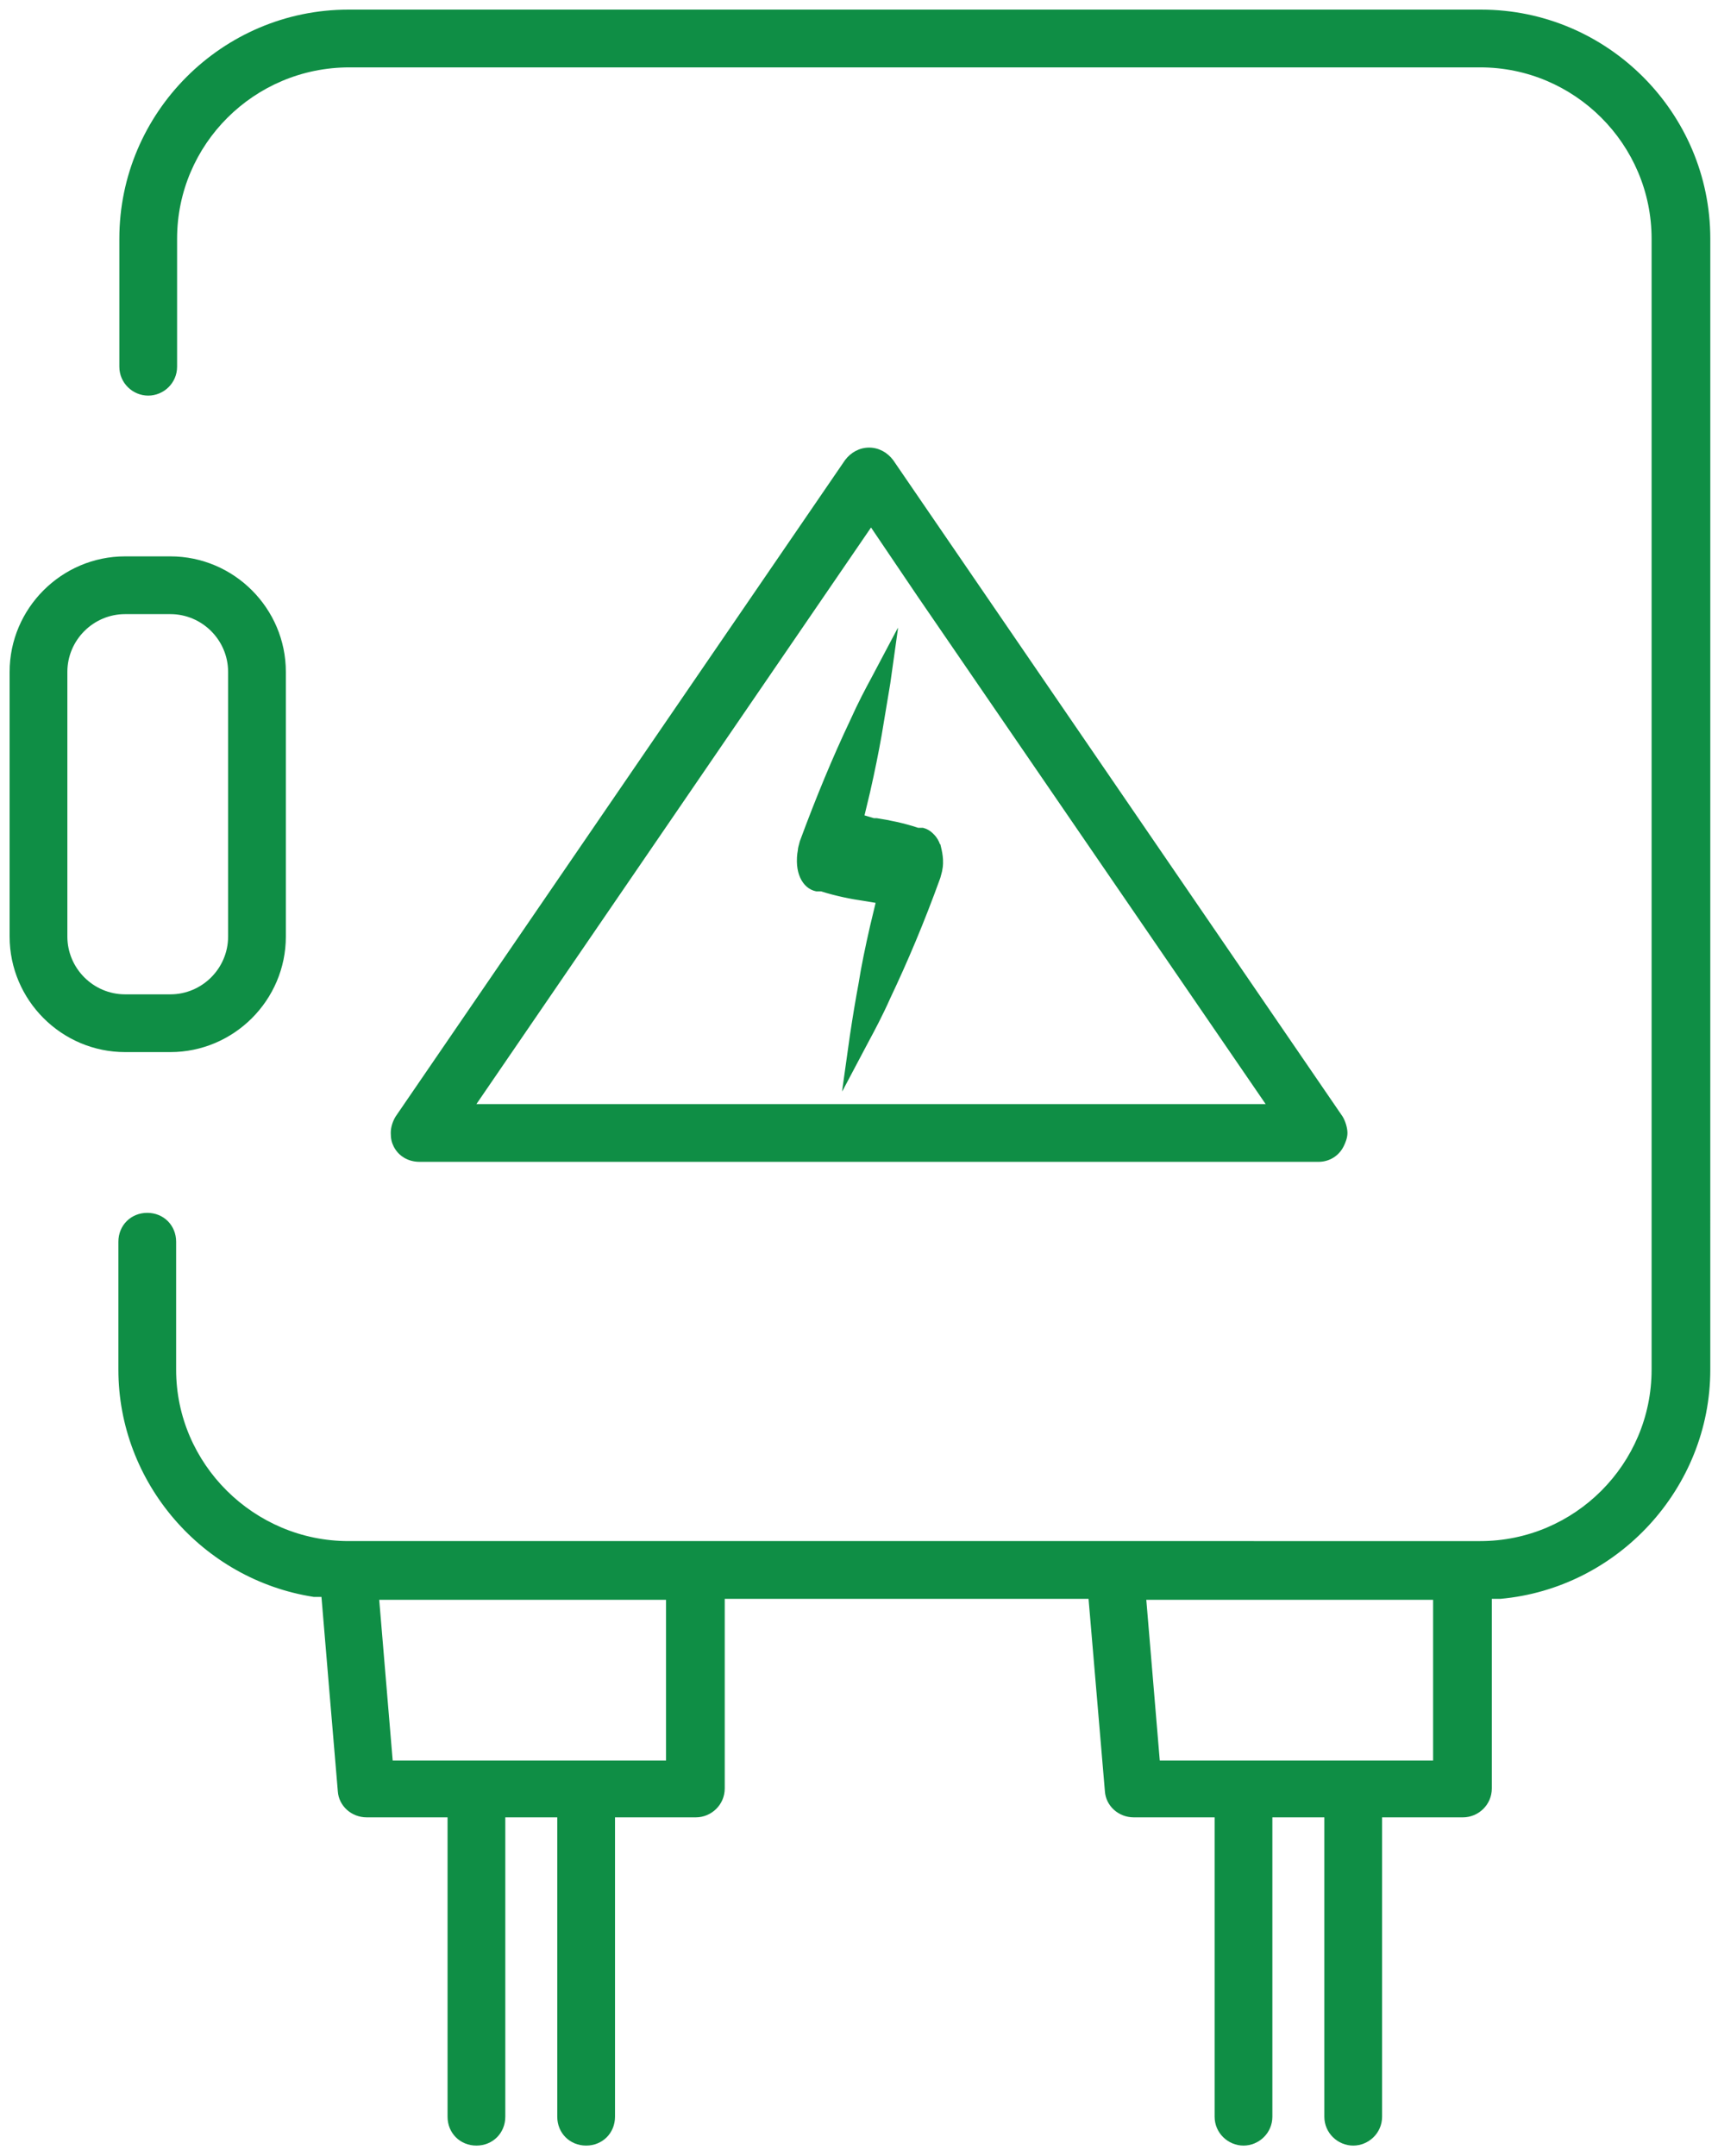 <?xml version="1.0" encoding="UTF-8"?>
<svg id="Layer_1" xmlns="http://www.w3.org/2000/svg" version="1.1" viewBox="0 0 178.5 224">
  <!-- Generator: Adobe Illustrator 29.5.1, SVG Export Plug-In . SVG Version: 2.1.0 Build 141)  -->
  <defs>
    <style>
      .st0 {
        fill: #0f8e45;
      }
    </style>
  </defs>
  <path class="st0" d="M17.7,57.8h-4.7c-6.6,0-12,5.4-12,12v27.5c0,6.6,5.4,12,12,12h4.7c6.6,0,12-5.4,12-12v-27.5c0-6.6-5.4-12-12-12ZM23.7,97.3c0,3.3-2.7,6-6,6h-4.7c-3.3,0-6-2.7-6-6v-27.5c0-3.3,2.7-6,6-6h4.7c3.3,0,6,2.7,6,6v27.5Z"/>
  <path class="st0" d="M153.7,1H36.2C23.1,1,12.4,11.7,12.4,24.8v13.3c0,1.7,1.4,3,3,3s3-1.3,3-3v-13.3c0-9.8,8-17.8,17.9-17.8h117.5c9.8,0,17.8,8,17.8,17.8v117.5c0,9.8-8,17.8-17.8,17.8H36.2c-9.8,0-17.9-8-17.9-17.8v-13.3c0-1.7-1.3-3-3-3s-3,1.3-3,3v13.3c0,11.7,8.7,21.8,20.3,23.6h.8c0,.1,1.7,20.2,1.7,20.2.1,1.5,1.4,2.7,3,2.7h8.4v31.1c0,1.7,1.3,3,3,3s3-1.3,3-3v-31.1h5.4v31.1c0,1.7,1.3,3,3,3s3-1.3,3-3v-31.1h8.4c1.6,0,3-1.3,3-3v-19.7h37.8l1.7,20c.1,1.5,1.4,2.7,3,2.7h8.4v31.1c0,1.7,1.4,3,3,3s3-1.3,3-3v-31.1h5.4v31.1c0,1.7,1.4,3,3,3s3-1.3,3-3v-31.1h8.4c1.6,0,3-1.3,3-3v-19.7h.9c12.2-1.1,21.8-11.5,21.8-23.8V24.8c0-13.1-10.7-23.8-23.8-23.8ZM69.2,182.9h-28.4l-1.4-16.7h29.8v16.7ZM148.8,182.9h-28.3l-1.4-16.7h29.8v16.7Z"/>
  <path class="st0" d="M97.6,87.7c-.3-.9-.9-1.5-1.7-1.7h-.5c-1.5-.5-3-.8-4.3-1h-.3c0,0-1-.3-1-.3l.6-2.5c.5-2.2.9-4.2,1.2-5.9.3-1.8.6-3.6.9-5.4l.8-5.7-2.7,5.1c-.7,1.3-1.4,2.6-2.3,4.6-1.8,3.8-3.5,7.9-5.2,12.5-.1.4-.2.7-.2.9-.4,2.1.4,3.9,1.9,4.2h.5c1.6.5,3.1.8,4.5,1l1.2.2-.6,2.5c-.5,2.2-.9,4.1-1.2,6-.3,1.6-.6,3.4-.9,5.4l-.8,5.7,2.7-5.1c.7-1.3,1.5-2.8,2.3-4.6,1.8-3.8,3.5-7.8,5.2-12.5.1-.4.2-.7.2-.8.2-.9,0-1.8-.2-2.6ZM97.6,87.7c-.3-.9-.9-1.5-1.7-1.7h-.5c-1.5-.5-3-.8-4.3-1h-.3c0,0-1-.3-1-.3l.6-2.5c.5-2.2.9-4.2,1.2-5.9.3-1.8.6-3.6.9-5.4l.8-5.7-2.7,5.1c-.7,1.3-1.4,2.6-2.3,4.6-1.8,3.8-3.5,7.9-5.2,12.5-.1.4-.2.7-.2.9-.4,2.1.4,3.9,1.9,4.2h.5c1.6.5,3.1.8,4.5,1l1.2.2-.6,2.5c-.5,2.2-.9,4.1-1.2,6-.3,1.6-.6,3.4-.9,5.4l-.8,5.7,2.7-5.1c.7-1.3,1.5-2.8,2.3-4.6,1.8-3.8,3.5-7.8,5.2-12.5.1-.4.2-.7.2-.8.2-.9,0-1.8-.2-2.6ZM97.6,87.7c-.3-.9-.9-1.5-1.7-1.7h-.5c-1.5-.5-3-.8-4.3-1h-.3c0,0-1-.3-1-.3l.6-2.5c.5-2.2.9-4.2,1.2-5.9.3-1.8.6-3.6.9-5.4l.8-5.7-2.7,5.1c-.7,1.3-1.4,2.6-2.3,4.6-1.8,3.8-3.5,7.9-5.2,12.5-.1.4-.2.7-.2.9-.4,2.1.4,3.9,1.9,4.2h.5c1.6.5,3.1.8,4.5,1l1.2.2-.6,2.5c-.5,2.2-.9,4.1-1.2,6-.3,1.6-.6,3.4-.9,5.4l-.8,5.7,2.7-5.1c.7-1.3,1.5-2.8,2.3-4.6,1.8-3.8,3.5-7.8,5.2-12.5.1-.4.2-.7.2-.8.2-.9,0-1.8-.2-2.6ZM97.6,87.7c-.3-.9-.9-1.5-1.7-1.7h-.5c-1.5-.5-3-.8-4.3-1h-.3c0,0-1-.3-1-.3l.6-2.5c.5-2.2.9-4.2,1.2-5.9.3-1.8.6-3.6.9-5.4l.8-5.7-2.7,5.1c-.7,1.3-1.4,2.6-2.3,4.6-1.8,3.8-3.5,7.9-5.2,12.5-.1.4-.2.7-.2.9-.4,2.1.4,3.9,1.9,4.2h.5c1.6.5,3.1.8,4.5,1l1.2.2-.6,2.5c-.5,2.2-.9,4.1-1.2,6-.3,1.6-.6,3.4-.9,5.4l-.8,5.7,2.7-5.1c.7-1.3,1.5-2.8,2.3-4.6,1.8-3.8,3.5-7.8,5.2-12.5.1-.4.2-.7.2-.8.2-.9,0-1.8-.2-2.6ZM97.6,87.7c-.3-.9-.9-1.5-1.7-1.7h-.5c-1.5-.5-3-.8-4.3-1h-.3c0,0-1-.3-1-.3l.6-2.5c.5-2.2.9-4.2,1.2-5.9.3-1.8.6-3.6.9-5.4l.8-5.7-2.7,5.1c-.7,1.3-1.4,2.6-2.3,4.6-1.8,3.8-3.5,7.9-5.2,12.5-.1.4-.2.7-.2.9-.4,2.1.4,3.9,1.9,4.2h.5c1.6.5,3.1.8,4.5,1l1.2.2-.6,2.5c-.5,2.2-.9,4.1-1.2,6-.3,1.6-.6,3.4-.9,5.4l-.8,5.7,2.7-5.1c.7-1.3,1.5-2.8,2.3-4.6,1.8-3.8,3.5-7.8,5.2-12.5.1-.4.2-.7.2-.8.2-.9,0-1.8-.2-2.6ZM97.6,87.7c-.3-.9-.9-1.5-1.7-1.7h-.5c-1.5-.5-3-.8-4.3-1h-.3c0,0-1-.3-1-.3l.6-2.5c.5-2.2.9-4.2,1.2-5.9.3-1.8.6-3.6.9-5.4l.8-5.7-2.7,5.1c-.7,1.3-1.4,2.6-2.3,4.6-1.8,3.8-3.5,7.9-5.2,12.5-.1.4-.2.7-.2.9-.4,2.1.4,3.9,1.9,4.2h.5c1.6.5,3.1.8,4.5,1l1.2.2-.6,2.5c-.5,2.2-.9,4.1-1.2,6-.3,1.6-.6,3.4-.9,5.4l-.8,5.7,2.7-5.1c.7-1.3,1.5-2.8,2.3-4.6,1.8-3.8,3.5-7.8,5.2-12.5.1-.4.2-.7.2-.8.2-.9,0-1.8-.2-2.6ZM97.6,87.7c-.3-.9-.9-1.5-1.7-1.7h-.5c-1.5-.5-3-.8-4.3-1h-.3c0,0-1-.3-1-.3l.6-2.5c.5-2.2.9-4.2,1.2-5.9.3-1.8.6-3.6.9-5.4l.8-5.7-2.7,5.1c-.7,1.3-1.4,2.6-2.3,4.6-1.8,3.8-3.5,7.9-5.2,12.5-.1.4-.2.7-.2.9-.4,2.1.4,3.9,1.9,4.2h.5c1.6.5,3.1.8,4.5,1l1.2.2-.6,2.5c-.5,2.2-.9,4.1-1.2,6-.3,1.6-.6,3.4-.9,5.4l-.8,5.7,2.7-5.1c.7-1.3,1.5-2.8,2.3-4.6,1.8-3.8,3.5-7.8,5.2-12.5.1-.4.2-.7.2-.8.2-.9,0-1.8-.2-2.6ZM97.6,87.7c-.3-.9-.9-1.5-1.7-1.7h-.5c-1.5-.5-3-.8-4.3-1h-.3c0,0-1-.3-1-.3l.6-2.5c.5-2.2.9-4.2,1.2-5.9.3-1.8.6-3.6.9-5.4l.8-5.7-2.7,5.1c-.7,1.3-1.4,2.6-2.3,4.6-1.8,3.8-3.5,7.9-5.2,12.5-.1.4-.2.7-.2.9-.4,2.1.4,3.9,1.9,4.2h.5c1.6.5,3.1.8,4.5,1l1.2.2-.6,2.5c-.5,2.2-.9,4.1-1.2,6-.3,1.6-.6,3.4-.9,5.4l-.8,5.7,2.7-5.1c.7-1.3,1.5-2.8,2.3-4.6,1.8-3.8,3.5-7.8,5.2-12.5.1-.4.2-.7.2-.8.2-.9,0-1.8-.2-2.6ZM139.5,116l-46.7-68.2c-.6-.8-1.5-1.3-2.5-1.3s-1.9.5-2.5,1.3l-46.7,68.2c-.3.5-.5,1.1-.5,1.7s.1,1,.3,1.4c.5,1,1.5,1.6,2.7,1.6h93.4c1.1,0,2.1-.6,2.6-1.6.2-.4.4-.9.4-1.4s-.2-1.2-.5-1.7ZM86.7,114.7h0s-37.2,0-37.2,0l41-59.9,4.8,7.1h0s36.2,52.8,36.2,52.8h-44.7ZM90.8,85l-1-.2.6-2.5c.5-2.2.9-4.2,1.2-5.9.3-1.8.6-3.6.9-5.4l.8-5.7-2.7,5.1c-.7,1.3-1.4,2.6-2.3,4.6-1.8,3.8-3.5,7.9-5.2,12.5-.1.4-.2.7-.2.9-.4,2.1.4,3.9,1.9,4.2h.5c1.6.5,3.1.8,4.5,1l1.2.2-.6,2.5c-.5,2.2-.9,4.1-1.2,6-.3,1.6-.6,3.4-.9,5.4l-.8,5.7,2.7-5.1c.7-1.3,1.5-2.8,2.3-4.6,1.8-3.8,3.5-7.8,5.2-12.5.1-.4.2-.7.2-.8.2-.9,0-1.8-.2-2.6-.3-.9-.9-1.5-1.7-1.7h-.5c-1.5-.5-3-.8-4.3-1h-.3ZM97.6,87.7c-.3-.9-.9-1.5-1.7-1.7h-.5c-1.5-.5-3-.8-4.3-1h-.3c0,0-1-.3-1-.3l.6-2.5c.5-2.2.9-4.2,1.2-5.9.3-1.8.6-3.6.9-5.4l.8-5.7-2.7,5.1c-.7,1.3-1.4,2.6-2.3,4.6-1.8,3.8-3.5,7.9-5.2,12.5-.1.4-.2.7-.2.9-.4,2.1.4,3.9,1.9,4.2h.5c1.6.5,3.1.8,4.5,1l1.2.2-.6,2.5c-.5,2.2-.9,4.1-1.2,6-.3,1.6-.6,3.4-.9,5.4l-.8,5.7,2.7-5.1c.7-1.3,1.5-2.8,2.3-4.6,1.8-3.8,3.5-7.8,5.2-12.5.1-.4.2-.7.2-.8.2-.9,0-1.8-.2-2.6ZM97.6,87.7c-.3-.9-.9-1.5-1.7-1.7h-.5c-1.5-.5-3-.8-4.3-1h-.3c0,0-1-.3-1-.3l.6-2.5c.5-2.2.9-4.2,1.2-5.9.3-1.8.6-3.6.9-5.4l.8-5.7-2.7,5.1c-.7,1.3-1.4,2.6-2.3,4.6-1.8,3.8-3.5,7.9-5.2,12.5-.1.4-.2.7-.2.9-.4,2.1.4,3.9,1.9,4.2h.5c1.6.5,3.1.8,4.5,1l1.2.2-.6,2.5c-.5,2.2-.9,4.1-1.2,6-.3,1.6-.6,3.4-.9,5.4l-.8,5.7,2.7-5.1c.7-1.3,1.5-2.8,2.3-4.6,1.8-3.8,3.5-7.8,5.2-12.5.1-.4.2-.7.2-.8.2-.9,0-1.8-.2-2.6ZM97.6,87.7c-.3-.9-.9-1.5-1.7-1.7h-.5c-1.5-.5-3-.8-4.3-1h-.3c0,0-1-.3-1-.3l.6-2.5c.5-2.2.9-4.2,1.2-5.9.3-1.8.6-3.6.9-5.4l.8-5.7-2.7,5.1c-.7,1.3-1.4,2.6-2.3,4.6-1.8,3.8-3.5,7.9-5.2,12.5-.1.4-.2.7-.2.9-.4,2.1.4,3.9,1.9,4.2h.5c1.6.5,3.1.8,4.5,1l1.2.2-.6,2.5c-.5,2.2-.9,4.1-1.2,6-.3,1.6-.6,3.4-.9,5.4l-.8,5.7,2.7-5.1c.7-1.3,1.5-2.8,2.3-4.6,1.8-3.8,3.5-7.8,5.2-12.5.1-.4.2-.7.2-.8.2-.9,0-1.8-.2-2.6ZM97.6,87.7c-.3-.9-.9-1.5-1.7-1.7h-.5c-1.5-.5-3-.8-4.3-1h-.3c0,0-1-.3-1-.3l.6-2.5c.5-2.2.9-4.2,1.2-5.9.3-1.8.6-3.6.9-5.4l.8-5.7-2.7,5.1c-.7,1.3-1.4,2.6-2.3,4.6-1.8,3.8-3.5,7.9-5.2,12.5-.1.4-.2.7-.2.9-.4,2.1.4,3.9,1.9,4.2h.5c1.6.5,3.1.8,4.5,1l1.2.2-.6,2.5c-.5,2.2-.9,4.1-1.2,6-.3,1.6-.6,3.4-.9,5.4l-.8,5.7,2.7-5.1c.7-1.3,1.5-2.8,2.3-4.6,1.8-3.8,3.5-7.8,5.2-12.5.1-.4.2-.7.2-.8.2-.9,0-1.8-.2-2.6ZM97.6,87.7c-.3-.9-.9-1.5-1.7-1.7h-.5c-1.5-.5-3-.8-4.3-1h-.3c0,0-1-.3-1-.3l.6-2.5c.5-2.2.9-4.2,1.2-5.9.3-1.8.6-3.6.9-5.4l.8-5.7-2.7,5.1c-.7,1.3-1.4,2.6-2.3,4.6-1.8,3.8-3.5,7.9-5.2,12.5-.1.4-.2.7-.2.9-.4,2.1.4,3.9,1.9,4.2h.5c1.6.5,3.1.8,4.5,1l1.2.2-.6,2.5c-.5,2.2-.9,4.1-1.2,6-.3,1.6-.6,3.4-.9,5.4l-.8,5.7,2.7-5.1c.7-1.3,1.5-2.8,2.3-4.6,1.8-3.8,3.5-7.8,5.2-12.5.1-.4.2-.7.2-.8.2-.9,0-1.8-.2-2.6ZM97.6,87.7c-.3-.9-.9-1.5-1.7-1.7h-.5c-1.5-.5-3-.8-4.3-1h-.3c0,0-1-.3-1-.3l.6-2.5c.5-2.2.9-4.2,1.2-5.9.3-1.8.6-3.6.9-5.4l.8-5.7-2.7,5.1c-.7,1.3-1.4,2.6-2.3,4.6-1.8,3.8-3.5,7.9-5.2,12.5-.1.4-.2.7-.2.9-.4,2.1.4,3.9,1.9,4.2h.5c1.6.5,3.1.8,4.5,1l1.2.2-.6,2.5c-.5,2.2-.9,4.1-1.2,6-.3,1.6-.6,3.4-.9,5.4l-.8,5.7,2.7-5.1c.7-1.3,1.5-2.8,2.3-4.6,1.8-3.8,3.5-7.8,5.2-12.5.1-.4.2-.7.2-.8.2-.9,0-1.8-.2-2.6Z"/>
</svg>